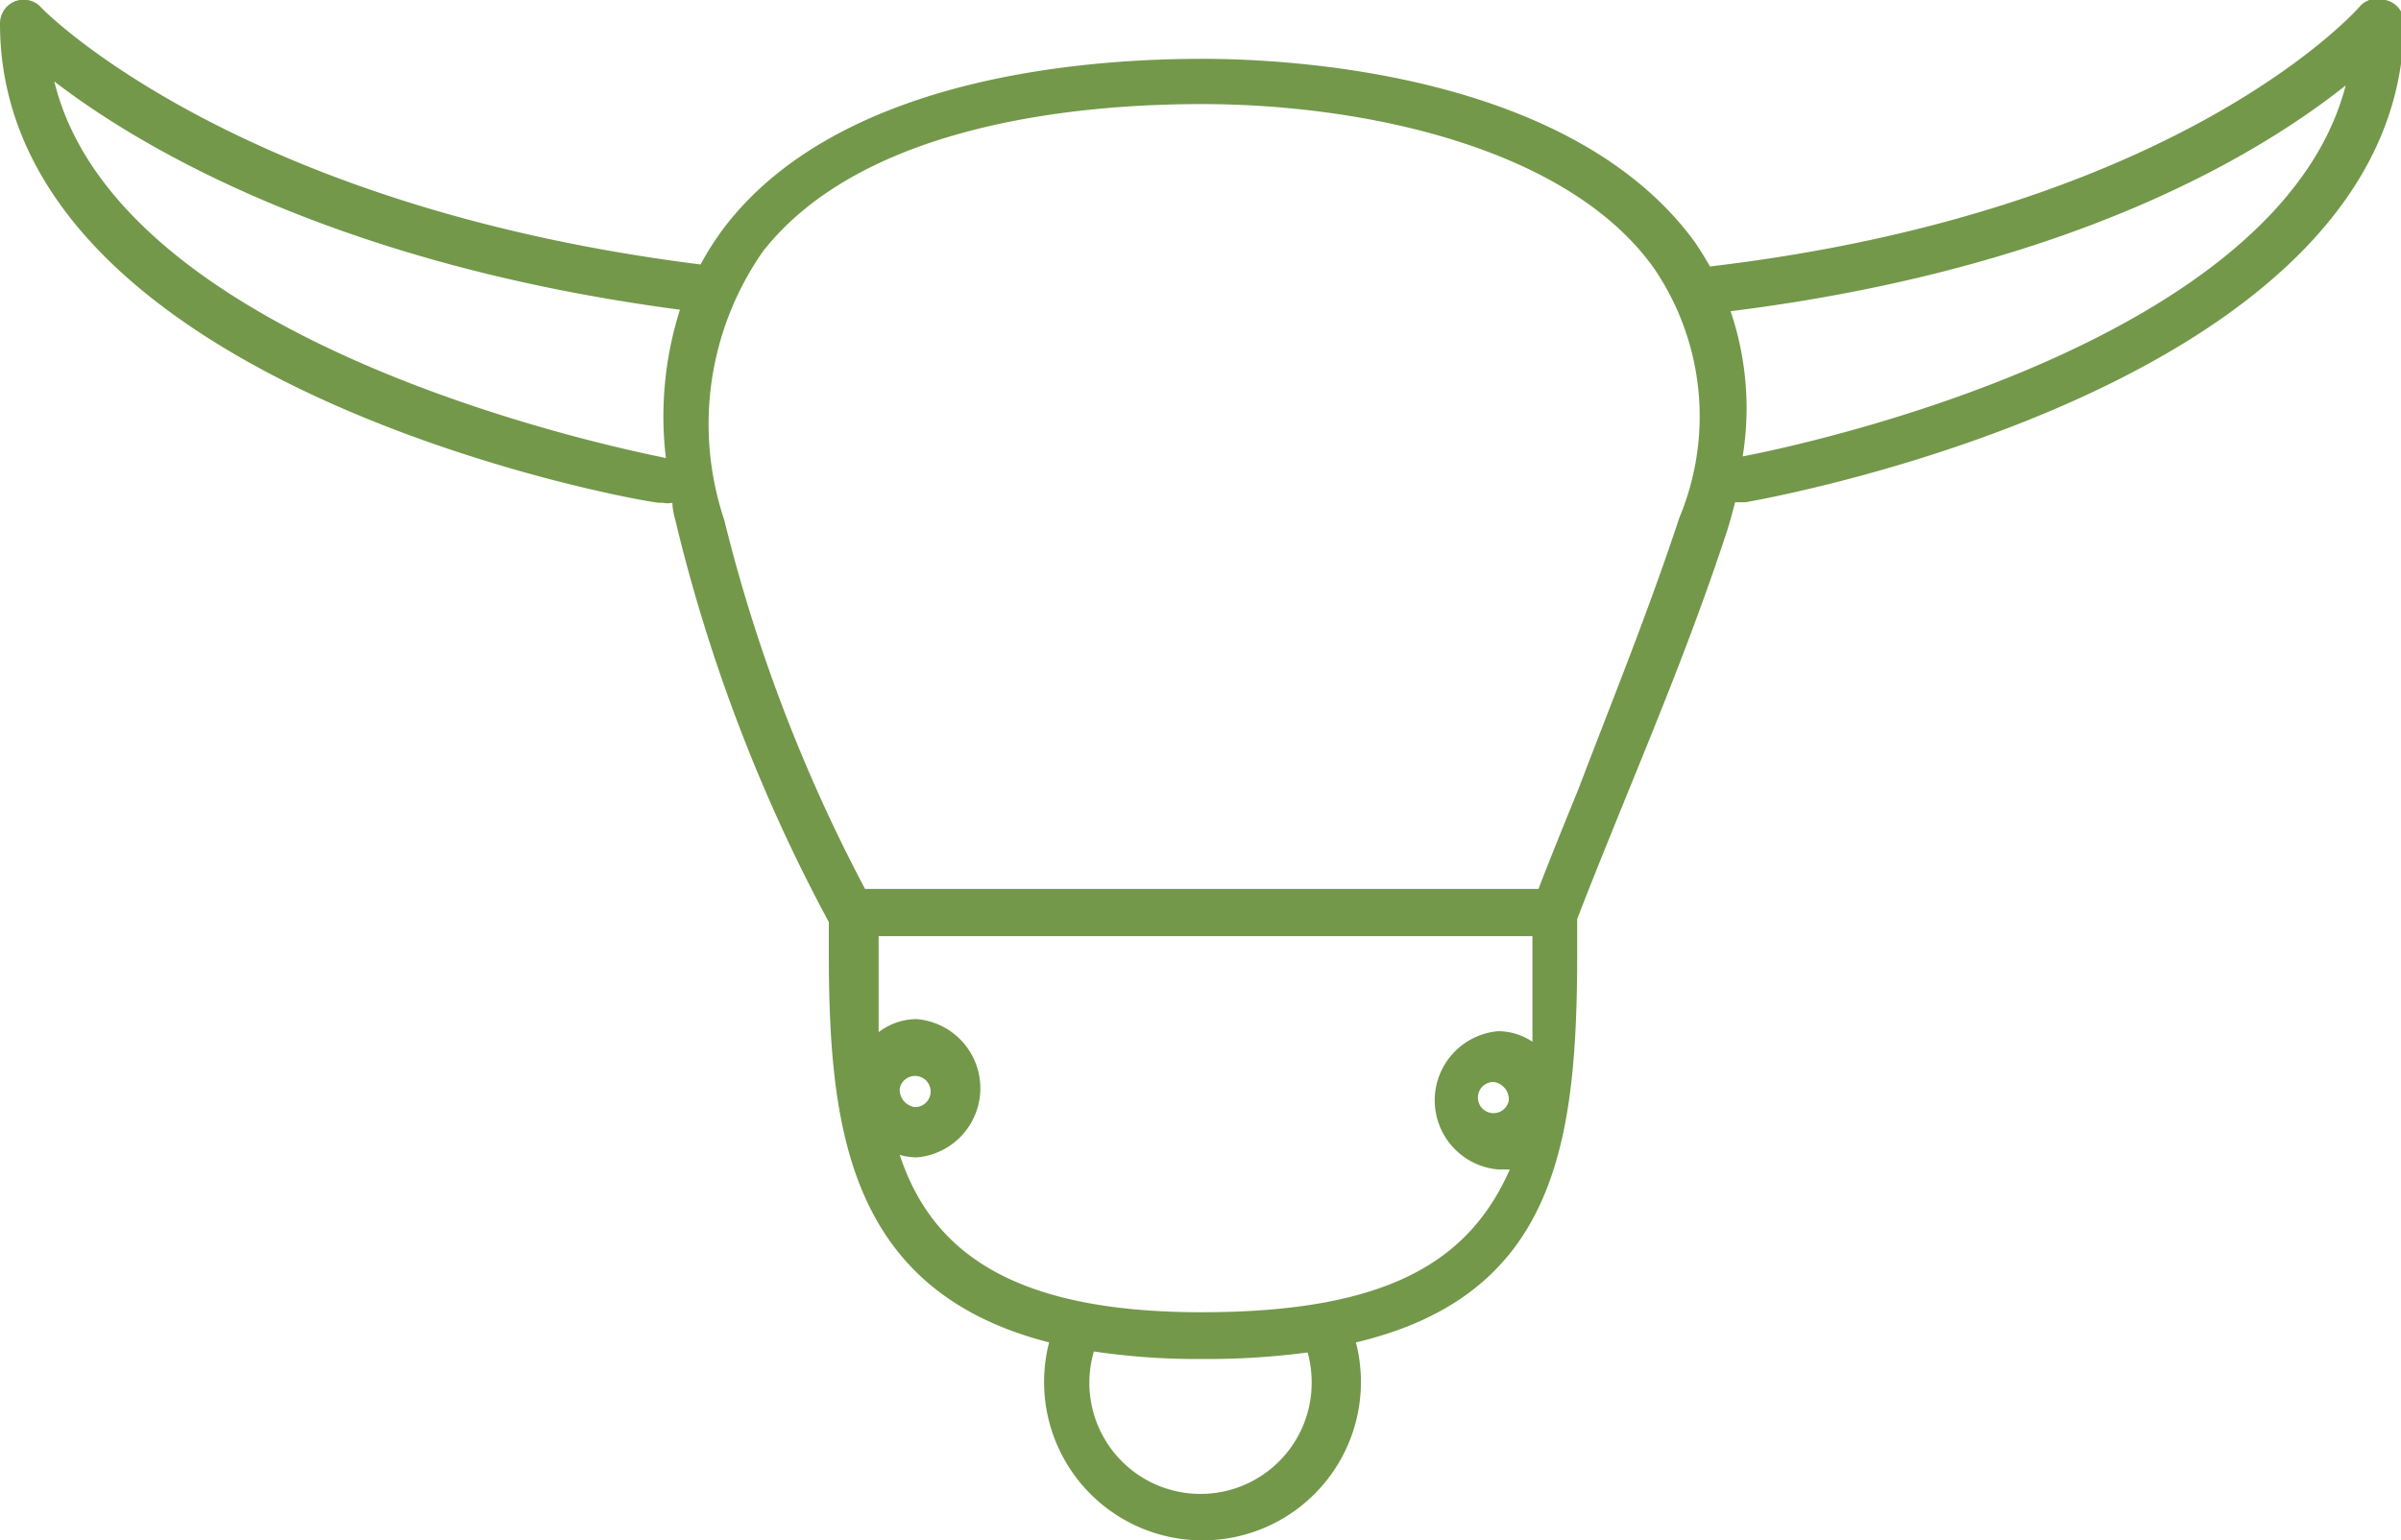 <svg id="9b1208e1-f19c-4d13-ad36-b0da748ee039" data-name="Ebene 1" xmlns="http://www.w3.org/2000/svg" viewBox="0 0 47.74 30.63"><title>Tavola disegno 30</title><path d="M47.43,0a.47.47,0,0,0-.52.14S43.4,4.19,34,5.3c-.09-.16-.19-.32-.29-.47-2.46-3.4-8.12-3.66-9.8-3.66-2.57,0-7.21.43-9.46,3.29a5.68,5.68,0,0,0-.52.8C4.67,4.1.85.19.82.15A.47.47,0,0,0,0,.47C0,7.67,12.56,9.95,13.1,10h.08a.46.46,0,0,0,.19,0c0,.18.07.37.11.56a33.09,33.09,0,0,0,3,7.78c0,.2,0,.41,0,.61,0,3.52.4,6.73,4.38,7.75a3.15,3.15,0,1,0,6.1,0c4-.95,4.4-4,4.4-7.78,0-.22,0-.43,0-.64.28-.73.59-1.49.91-2.28.7-1.72,1.43-3.49,2.07-5.44.06-.19.11-.38.16-.57l.12,0h.08c.54-.09,13.1-2.37,13.1-9.57A.47.47,0,0,0,47.43,0ZM1.08,1.62C2.73,2.89,6.63,5.25,13.52,6.16a7,7,0,0,0-.28,2.95C12.73,9,2.39,7,1.08,1.62Zm25,25.85a2.21,2.21,0,1,1-4.33-.59,14,14,0,0,0,2.14.15A15.23,15.23,0,0,0,26,26.9,2.2,2.2,0,0,1,26.08,27.48ZM23.89,26.1c-3.78,0-5.37-1.22-6-3.13a1.22,1.22,0,0,0,.34.05,1.38,1.38,0,0,0,0-2.75,1.24,1.24,0,0,0-.76.26c0-.51,0-1,0-1.58,0-.11,0-.22,0-.33h13c0,.11,0,.22,0,.33,0,.63,0,1.21,0,1.77a1.23,1.23,0,0,0-.68-.21,1.38,1.38,0,0,0,0,2.75l.23,0C29.22,25.07,27.62,26.1,23.89,26.1Zm-6-4.45a.31.31,0,1,1,.3.37A.35.35,0,0,1,17.89,21.65ZM30,21.89a.31.31,0,1,1-.3-.37A.35.35,0,0,1,30,21.89ZM33.39,10.3c-.63,1.91-1.35,3.67-2,5.38-.28.69-.55,1.35-.8,2H17.2a32,32,0,0,1-2.8-7.34A6,6,0,0,1,15.17,5c2-2.55,6.32-2.93,8.72-2.93,3.22,0,7.29.86,9,3.27A5.23,5.23,0,0,1,33.39,10.3Zm1.26-1.22a6,6,0,0,0-.24-2.89C41.28,5.33,45,3,46.64,1.7,45.32,6.8,36,8.82,34.64,9.08Z" style="fill:#73984a"/></svg>